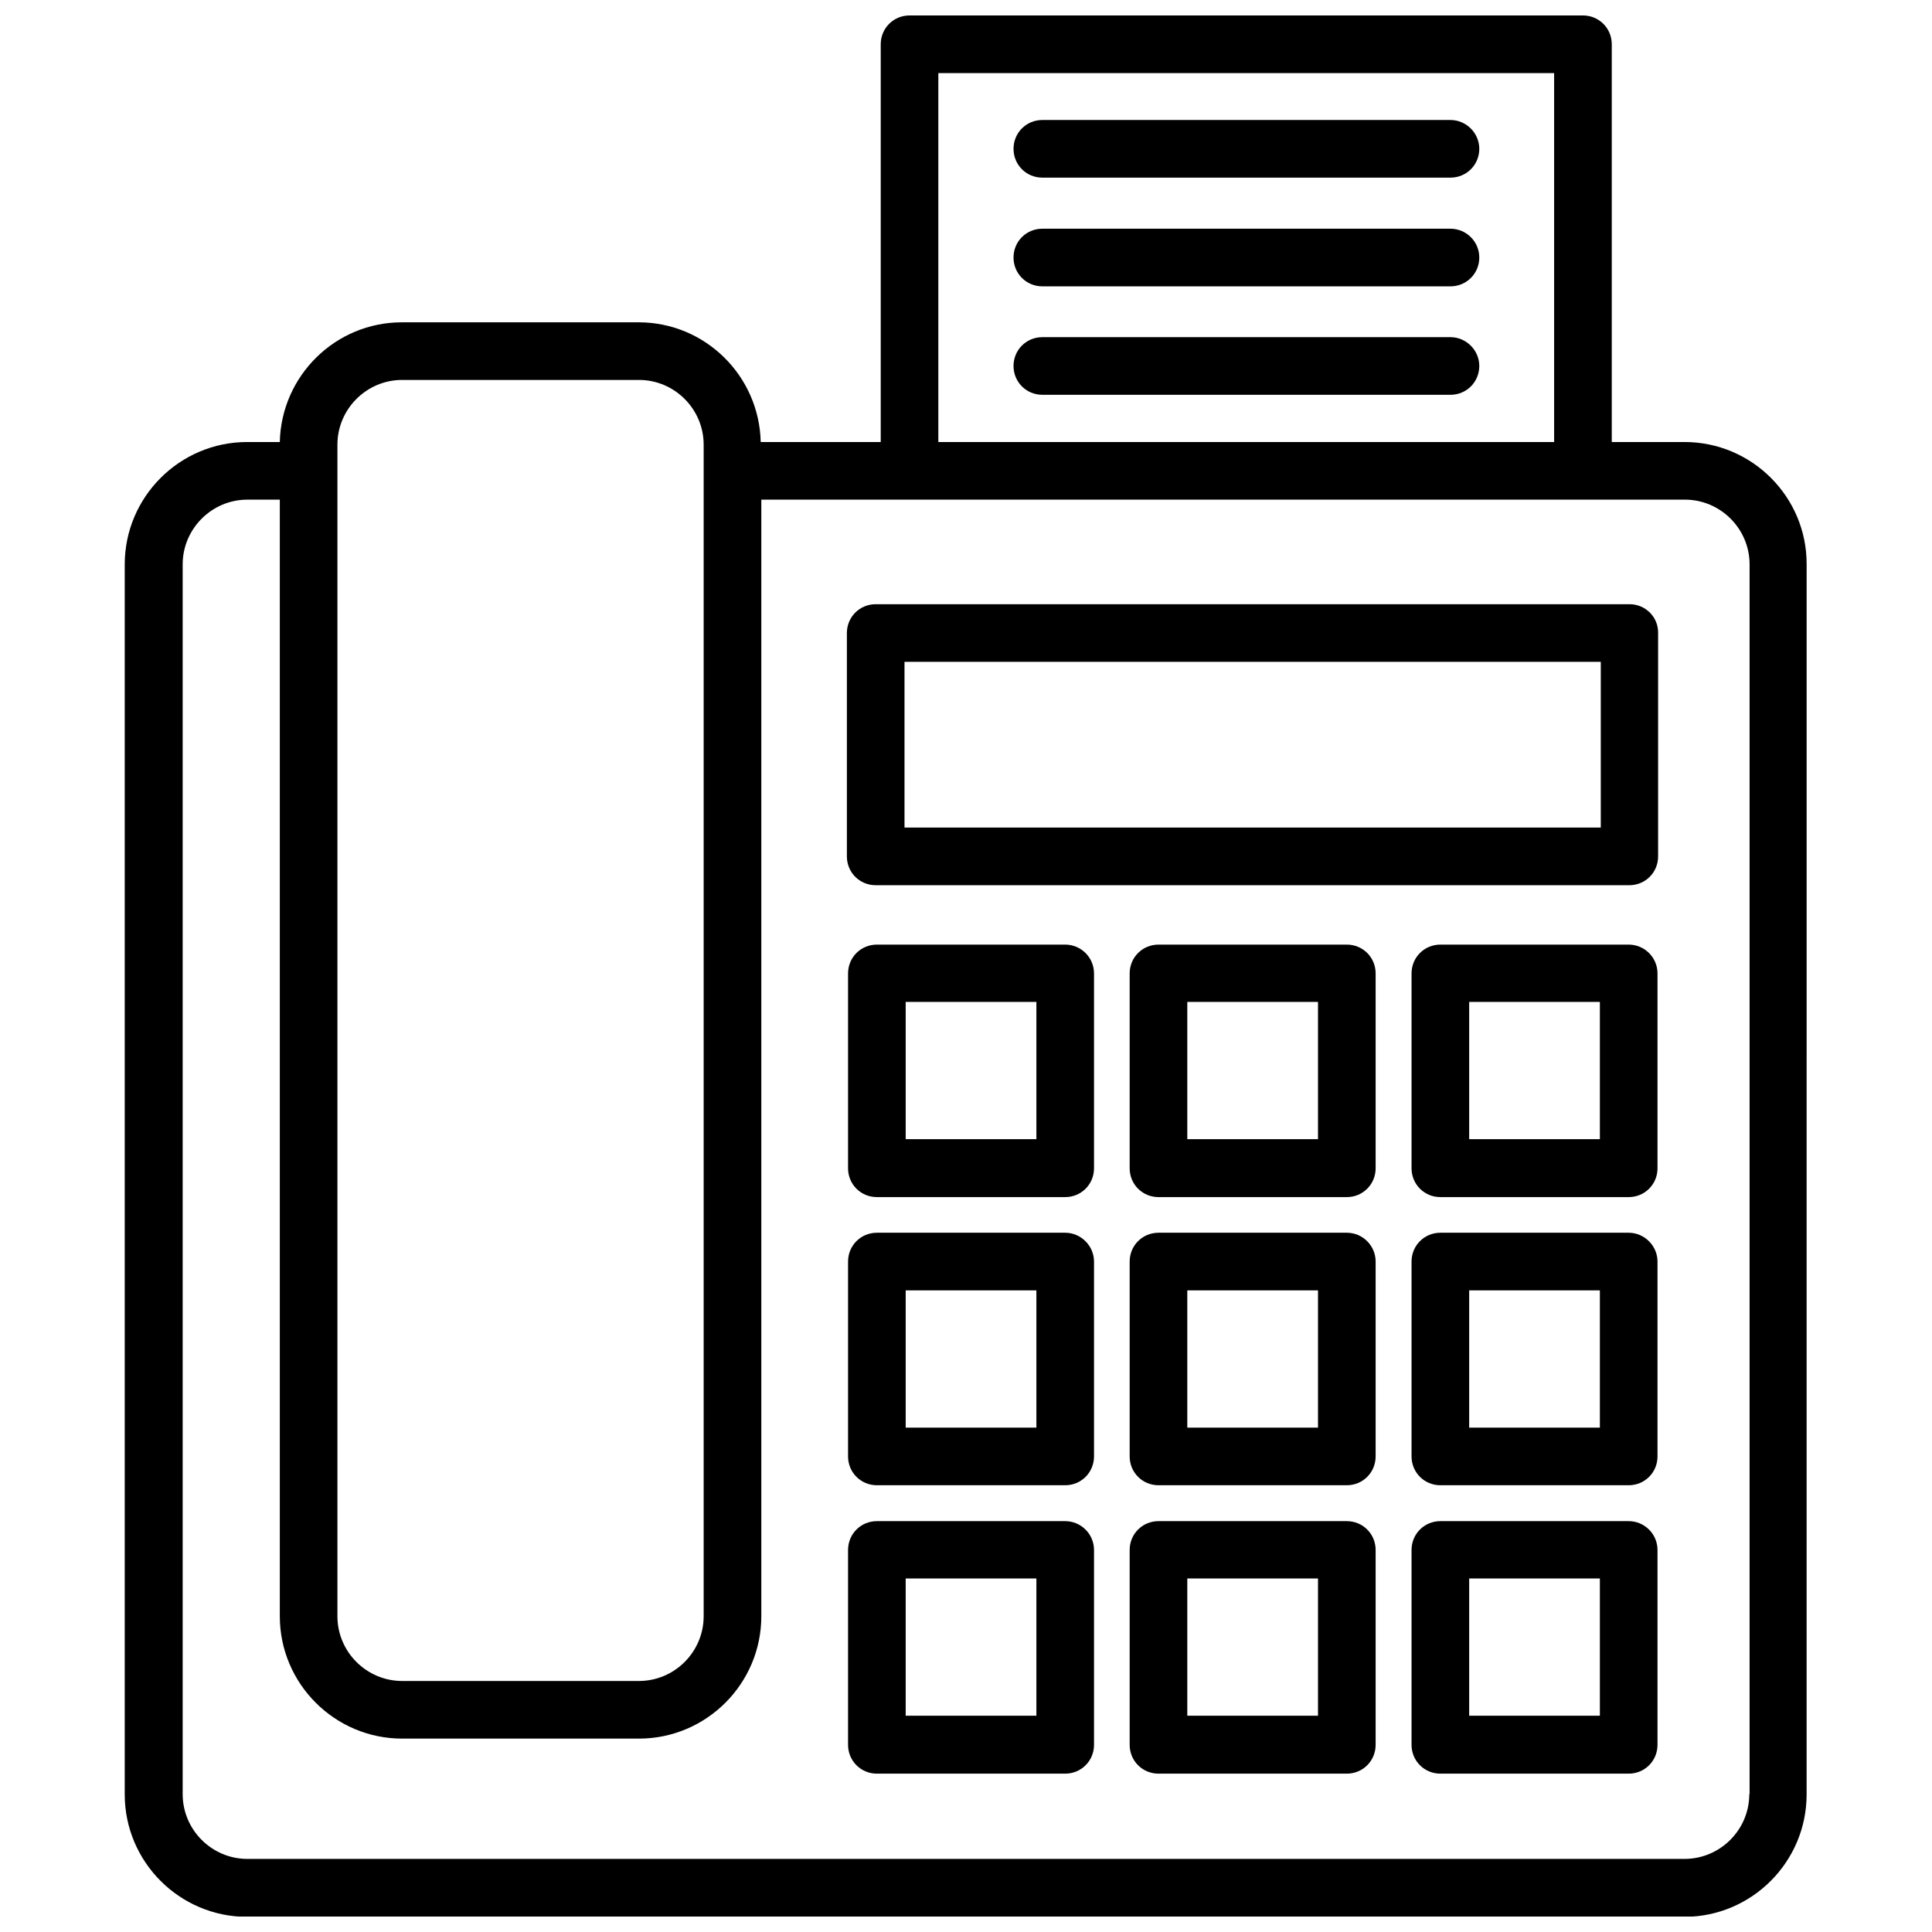 <?xml version="1.0" encoding="UTF-8"?>
<!-- Uploaded to: SVG Repo, www.svgrepo.com, Generator: SVG Repo Mixer Tools -->
<svg width="800px" height="800px" version="1.1" viewBox="144 144 512 512" xmlns="http://www.w3.org/2000/svg">
 <defs>
  <clipPath id="a">
   <path d="m177 148.09h446v503.81h-446z"/>
  </clipPath>
 </defs>
 <g clip-path="url(#a)">
  <path d="m590.42 261.14h-19.285v-105.41c0-4.25-3.387-7.637-7.637-7.637h-178.46c-4.25 0-7.637 3.387-7.637 7.637v105.41h-31.805c-0.395-17.555-14.719-31.723-32.355-31.723h-62.738c-17.633 0-31.961 14.168-32.355 31.723h-8.66c-17.871 0-32.434 14.562-32.434 32.434v325.98c0 17.871 14.562 32.434 32.434 32.434h380.85c17.871 0 32.434-14.562 32.434-32.434l0.004-325.98c0.078-17.871-14.484-32.434-32.355-32.434zm-197.75-97.77h163.19v97.77h-163.19zm-159.25 98.477c0-9.445 7.715-17.16 17.16-17.16h62.738c9.445 0 17.16 7.715 17.16 17.16v310.47c0 9.445-7.715 17.16-17.16 17.16h-62.738c-9.445 0-17.16-7.715-17.16-17.16zm374.16 357.62c0 9.445-7.715 17.16-17.16 17.16l-380.85 0.004c-9.445 0-17.16-7.715-17.16-17.16v-325.9c0-9.445 7.715-17.16 17.16-17.16l8.582-0.004v295.91c0 17.871 14.562 32.434 32.434 32.434h62.738c17.871 0 32.434-14.562 32.434-32.434v-295.91h244.74c9.445 0 17.16 7.715 17.16 17.16v325.9z"/>
 </g>
 <path d="m575.86 304.12h-199.79c-4.25 0-7.637 3.387-7.637 7.637v59.199c0 4.25 3.387 7.637 7.637 7.637h199.71c4.25 0 7.637-3.387 7.637-7.637v-59.199c0.078-4.25-3.387-7.637-7.559-7.637zm-7.637 59.199h-184.52v-43.926h184.52z"/>
 <path d="m426.29 394.33h-49.91c-4.25 0-7.637 3.387-7.637 7.637v51.641c0 4.25 3.387 7.637 7.637 7.637h49.91c4.25 0 7.637-3.387 7.637-7.637v-51.641c-0.004-4.254-3.465-7.637-7.637-7.637zm-7.637 51.559h-34.637v-36.367h34.637z"/>
 <path d="m500.92 394.33h-49.91c-4.25 0-7.637 3.387-7.637 7.637v51.641c0 4.25 3.387 7.637 7.637 7.637h49.91c4.25 0 7.637-3.387 7.637-7.637v-51.641c0-4.254-3.387-7.637-7.637-7.637zm-7.637 51.559h-34.637v-36.367h34.637z"/>
 <path d="m575.62 394.33h-49.91c-4.25 0-7.637 3.387-7.637 7.637v51.641c0 4.25 3.387 7.637 7.637 7.637h49.91c4.25 0 7.637-3.387 7.637-7.637v-51.641c-0.004-4.254-3.465-7.637-7.637-7.637zm-7.637 51.559h-34.637v-36.367h34.637z"/>
 <path d="m426.29 470.69h-49.91c-4.25 0-7.637 3.387-7.637 7.637v51.641c0 4.25 3.387 7.637 7.637 7.637h49.91c4.25 0 7.637-3.387 7.637-7.637v-51.641c-0.004-4.172-3.465-7.637-7.637-7.637zm-7.637 51.641h-34.637v-36.367h34.637z"/>
 <path d="m500.92 470.69h-49.91c-4.25 0-7.637 3.387-7.637 7.637v51.641c0 4.25 3.387 7.637 7.637 7.637h49.91c4.25 0 7.637-3.387 7.637-7.637v-51.641c0-4.172-3.387-7.637-7.637-7.637zm-7.637 51.641h-34.637v-36.367h34.637z"/>
 <path d="m575.62 470.69h-49.91c-4.25 0-7.637 3.387-7.637 7.637v51.641c0 4.25 3.387 7.637 7.637 7.637h49.91c4.25 0 7.637-3.387 7.637-7.637v-51.641c-0.004-4.172-3.465-7.637-7.637-7.637zm-7.637 51.641h-34.637v-36.367h34.637z"/>
 <path d="m426.29 547.12h-49.91c-4.25 0-7.637 3.387-7.637 7.637v51.641c0 4.25 3.387 7.637 7.637 7.637h49.91c4.25 0 7.637-3.387 7.637-7.637v-51.641c-0.004-4.25-3.465-7.637-7.637-7.637zm-7.637 51.562h-34.637v-36.367h34.637z"/>
 <path d="m500.92 547.12h-49.91c-4.25 0-7.637 3.387-7.637 7.637v51.641c0 4.25 3.387 7.637 7.637 7.637h49.91c4.25 0 7.637-3.387 7.637-7.637v-51.641c0-4.25-3.387-7.637-7.637-7.637zm-7.637 51.562h-34.637v-36.367h34.637z"/>
 <path d="m575.62 547.12h-49.91c-4.25 0-7.637 3.387-7.637 7.637v51.641c0 4.25 3.387 7.637 7.637 7.637h49.91c4.25 0 7.637-3.387 7.637-7.637v-51.641c-0.004-4.25-3.465-7.637-7.637-7.637zm-7.637 51.562h-34.637v-36.367h34.637z"/>
 <path d="m528.39 175.8h-108.16c-4.25 0-7.637 3.387-7.637 7.637s3.387 7.637 7.637 7.637h108.16c4.25 0 7.637-3.387 7.637-7.637 0-4.176-3.465-7.637-7.637-7.637z"/>
 <path d="m528.39 204.61h-108.16c-4.25 0-7.637 3.387-7.637 7.637s3.387 7.637 7.637 7.637h108.16c4.25 0 7.637-3.387 7.637-7.637s-3.465-7.637-7.637-7.637z"/>
 <path d="m528.39 233.35h-108.16c-4.25 0-7.637 3.387-7.637 7.637s3.387 7.637 7.637 7.637h108.16c4.25 0 7.637-3.387 7.637-7.637 0-4.172-3.465-7.637-7.637-7.637z"/>
</svg>